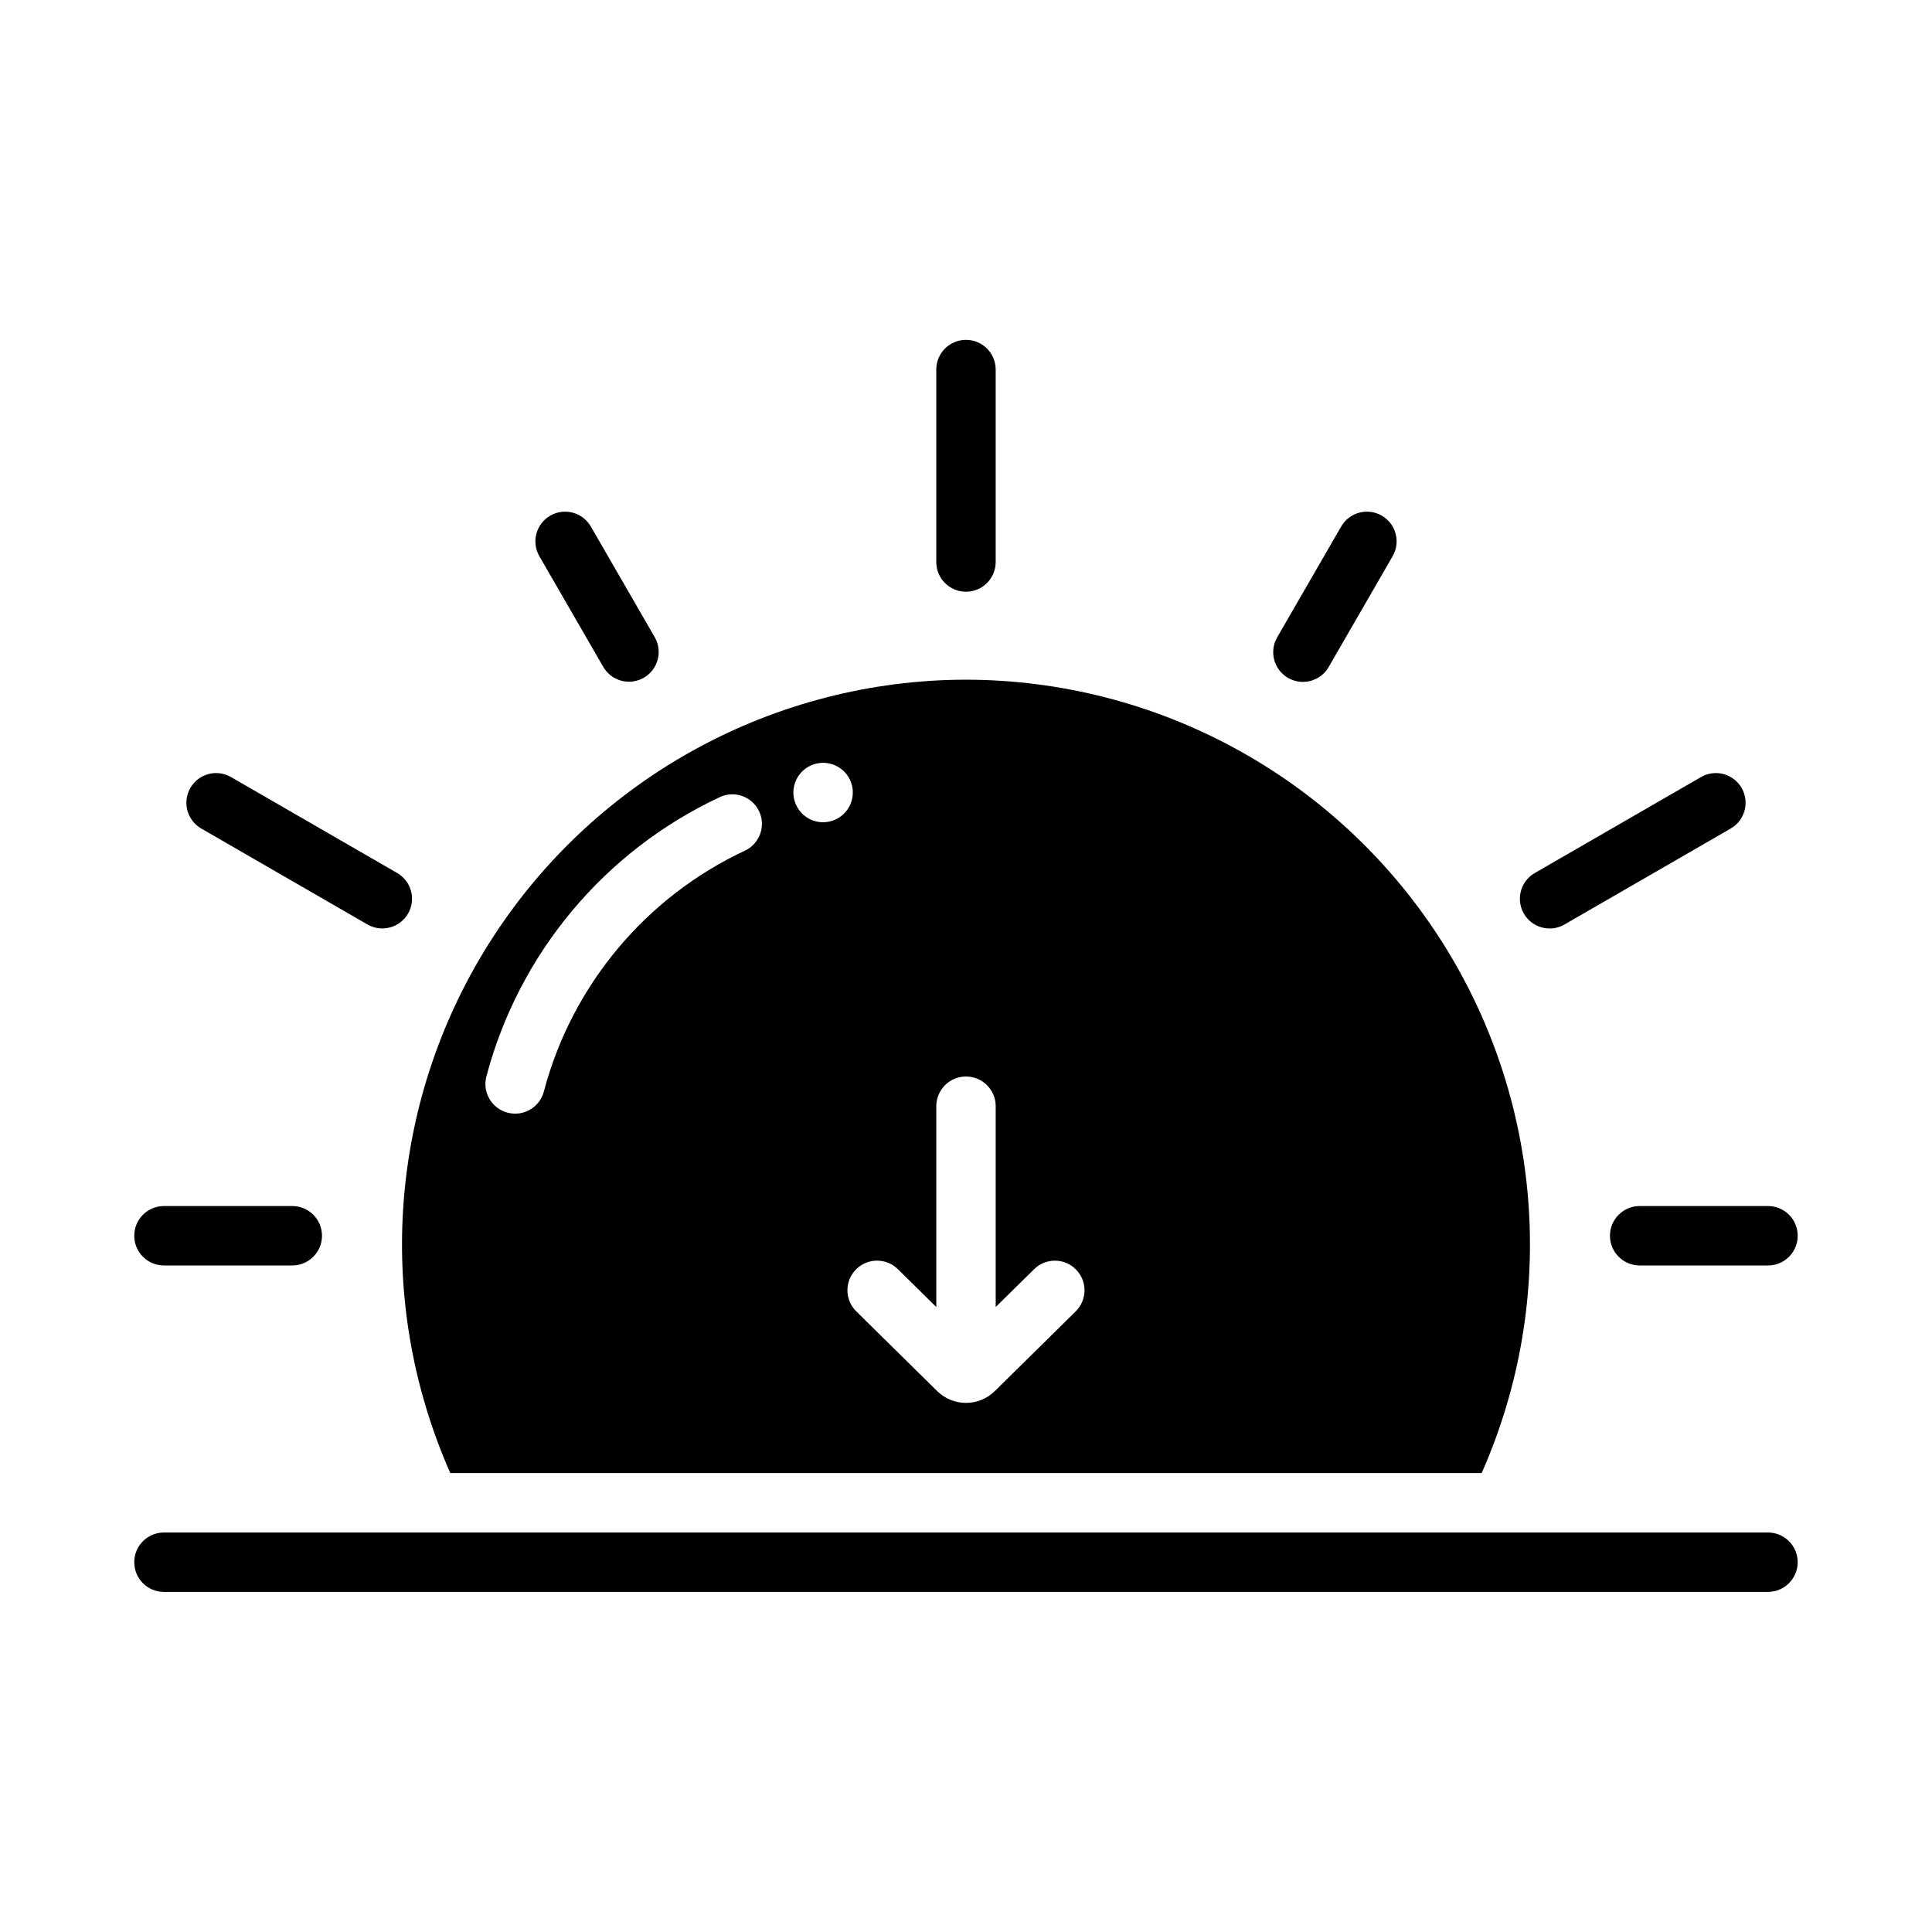 <?xml version="1.0" encoding="UTF-8"?>
<!-- Uploaded to: SVG Find, www.svgrepo.com, Generator: SVG Find Mixer Tools -->
<svg fill="#000000" width="800px" height="800px" version="1.1" viewBox="144 144 512 512" xmlns="http://www.w3.org/2000/svg">
 <g>
  <path d="m620.41 558c-0.012 4.34-3.527 7.859-7.871 7.871h-425.09c-4.348 0-7.871-3.523-7.871-7.871s3.523-7.871 7.871-7.871h425.09c4.344 0.012 7.859 3.527 7.871 7.871z"/>
  <path d="m392.12 292.94v-51.004c0-4.348 3.527-7.871 7.875-7.871s7.871 3.523 7.871 7.871v51.008-0.004c0 4.348-3.523 7.875-7.871 7.875s-7.875-3.527-7.875-7.875z"/>
  <path d="m303.91 320.8-17.008-29.453c-2.125-3.762-0.824-8.535 2.918-10.695 3.742-2.16 8.527-0.898 10.723 2.824l17.004 29.449c2.113 3.762 0.809 8.523-2.926 10.68-3.738 2.156-8.516 0.906-10.711-2.805z"/>
  <path d="m221.46 479.36h-34.012c-4.348 0-7.871-3.527-7.871-7.875s3.523-7.871 7.871-7.871h34.012c4.348 0 7.871 3.523 7.871 7.871s-3.523 7.875-7.871 7.875z"/>
  <path d="m612.54 479.36h-34.008c-4.348 0-7.875-3.527-7.875-7.875s3.527-7.871 7.875-7.871h34.008c4.348 0 7.871 3.523 7.871 7.871s-3.523 7.875-7.871 7.875z"/>
  <path d="m482.45 312.93 17.004-29.449h0.004c2.191-3.731 6.977-4.992 10.723-2.832 3.746 2.164 5.047 6.941 2.914 10.703l-17.004 29.449v0.004c-2.184 3.742-6.984 5.016-10.738 2.852-3.754-2.168-5.051-6.961-2.902-10.727z"/>
  <path d="m241.44 389.03-44.172-25.5c-3.723-2.195-4.981-6.981-2.82-10.723 2.16-3.742 6.934-5.043 10.695-2.918l44.172 25.5c3.723 2.195 4.981 6.981 2.82 10.723-2.16 3.742-6.934 5.043-10.695 2.918z"/>
  <path d="m550.68 375.39 44.172-25.5c3.762-2.125 8.531-0.824 10.691 2.918 2.16 3.742 0.902 8.527-2.82 10.723l-44.172 25.5c-3.766 2.137-8.547 0.84-10.711-2.91s-0.898-8.543 2.84-10.73z"/>
  <path d="m400 324.12c-50.586 0.082-97.711 25.703-125.28 68.121-27.566 42.414-31.848 95.879-11.383 142.14h273.32c20.469-46.262 16.188-99.73-11.379-142.14-27.57-42.414-74.691-68.035-125.28-68.117zm-58.488 45.266h-0.004c-26.371 12.316-45.922 35.703-53.371 63.84-1.086 4.195-5.352 6.723-9.555 5.664-4.199-1.062-6.754-5.316-5.715-9.52 8.613-32.625 31.242-59.75 61.793-74.078 3.891-1.891 8.578-0.27 10.469 3.621 1.895 3.894 0.273 8.582-3.621 10.473zm20.781-7.477v-0.004c-3.191 0.066-6.106-1.805-7.379-4.731-1.273-2.926-0.656-6.332 1.566-8.625 2.223-2.289 5.609-3.012 8.574-1.828 2.965 1.184 4.918 4.043 4.953 7.234 0.027 4.312-3.406 7.852-7.715 7.949zm66.832 129.57-21.492 21.176v-0.004c-4.234 4.172-11.035 4.172-15.27 0l-21.492-21.176c-3.043-3.051-3.059-7.984-0.031-11.055 3.027-3.066 7.961-3.125 11.055-0.125l10.234 10.078v-53.293c0.043-4.316 3.555-7.793 7.871-7.793s7.828 3.477 7.871 7.793v53.293l10.234-10.078c3.094-2.988 8.02-2.93 11.043 0.137 3.019 3.066 3.012 7.992-0.023 11.043z"/>
 </g>
</svg>